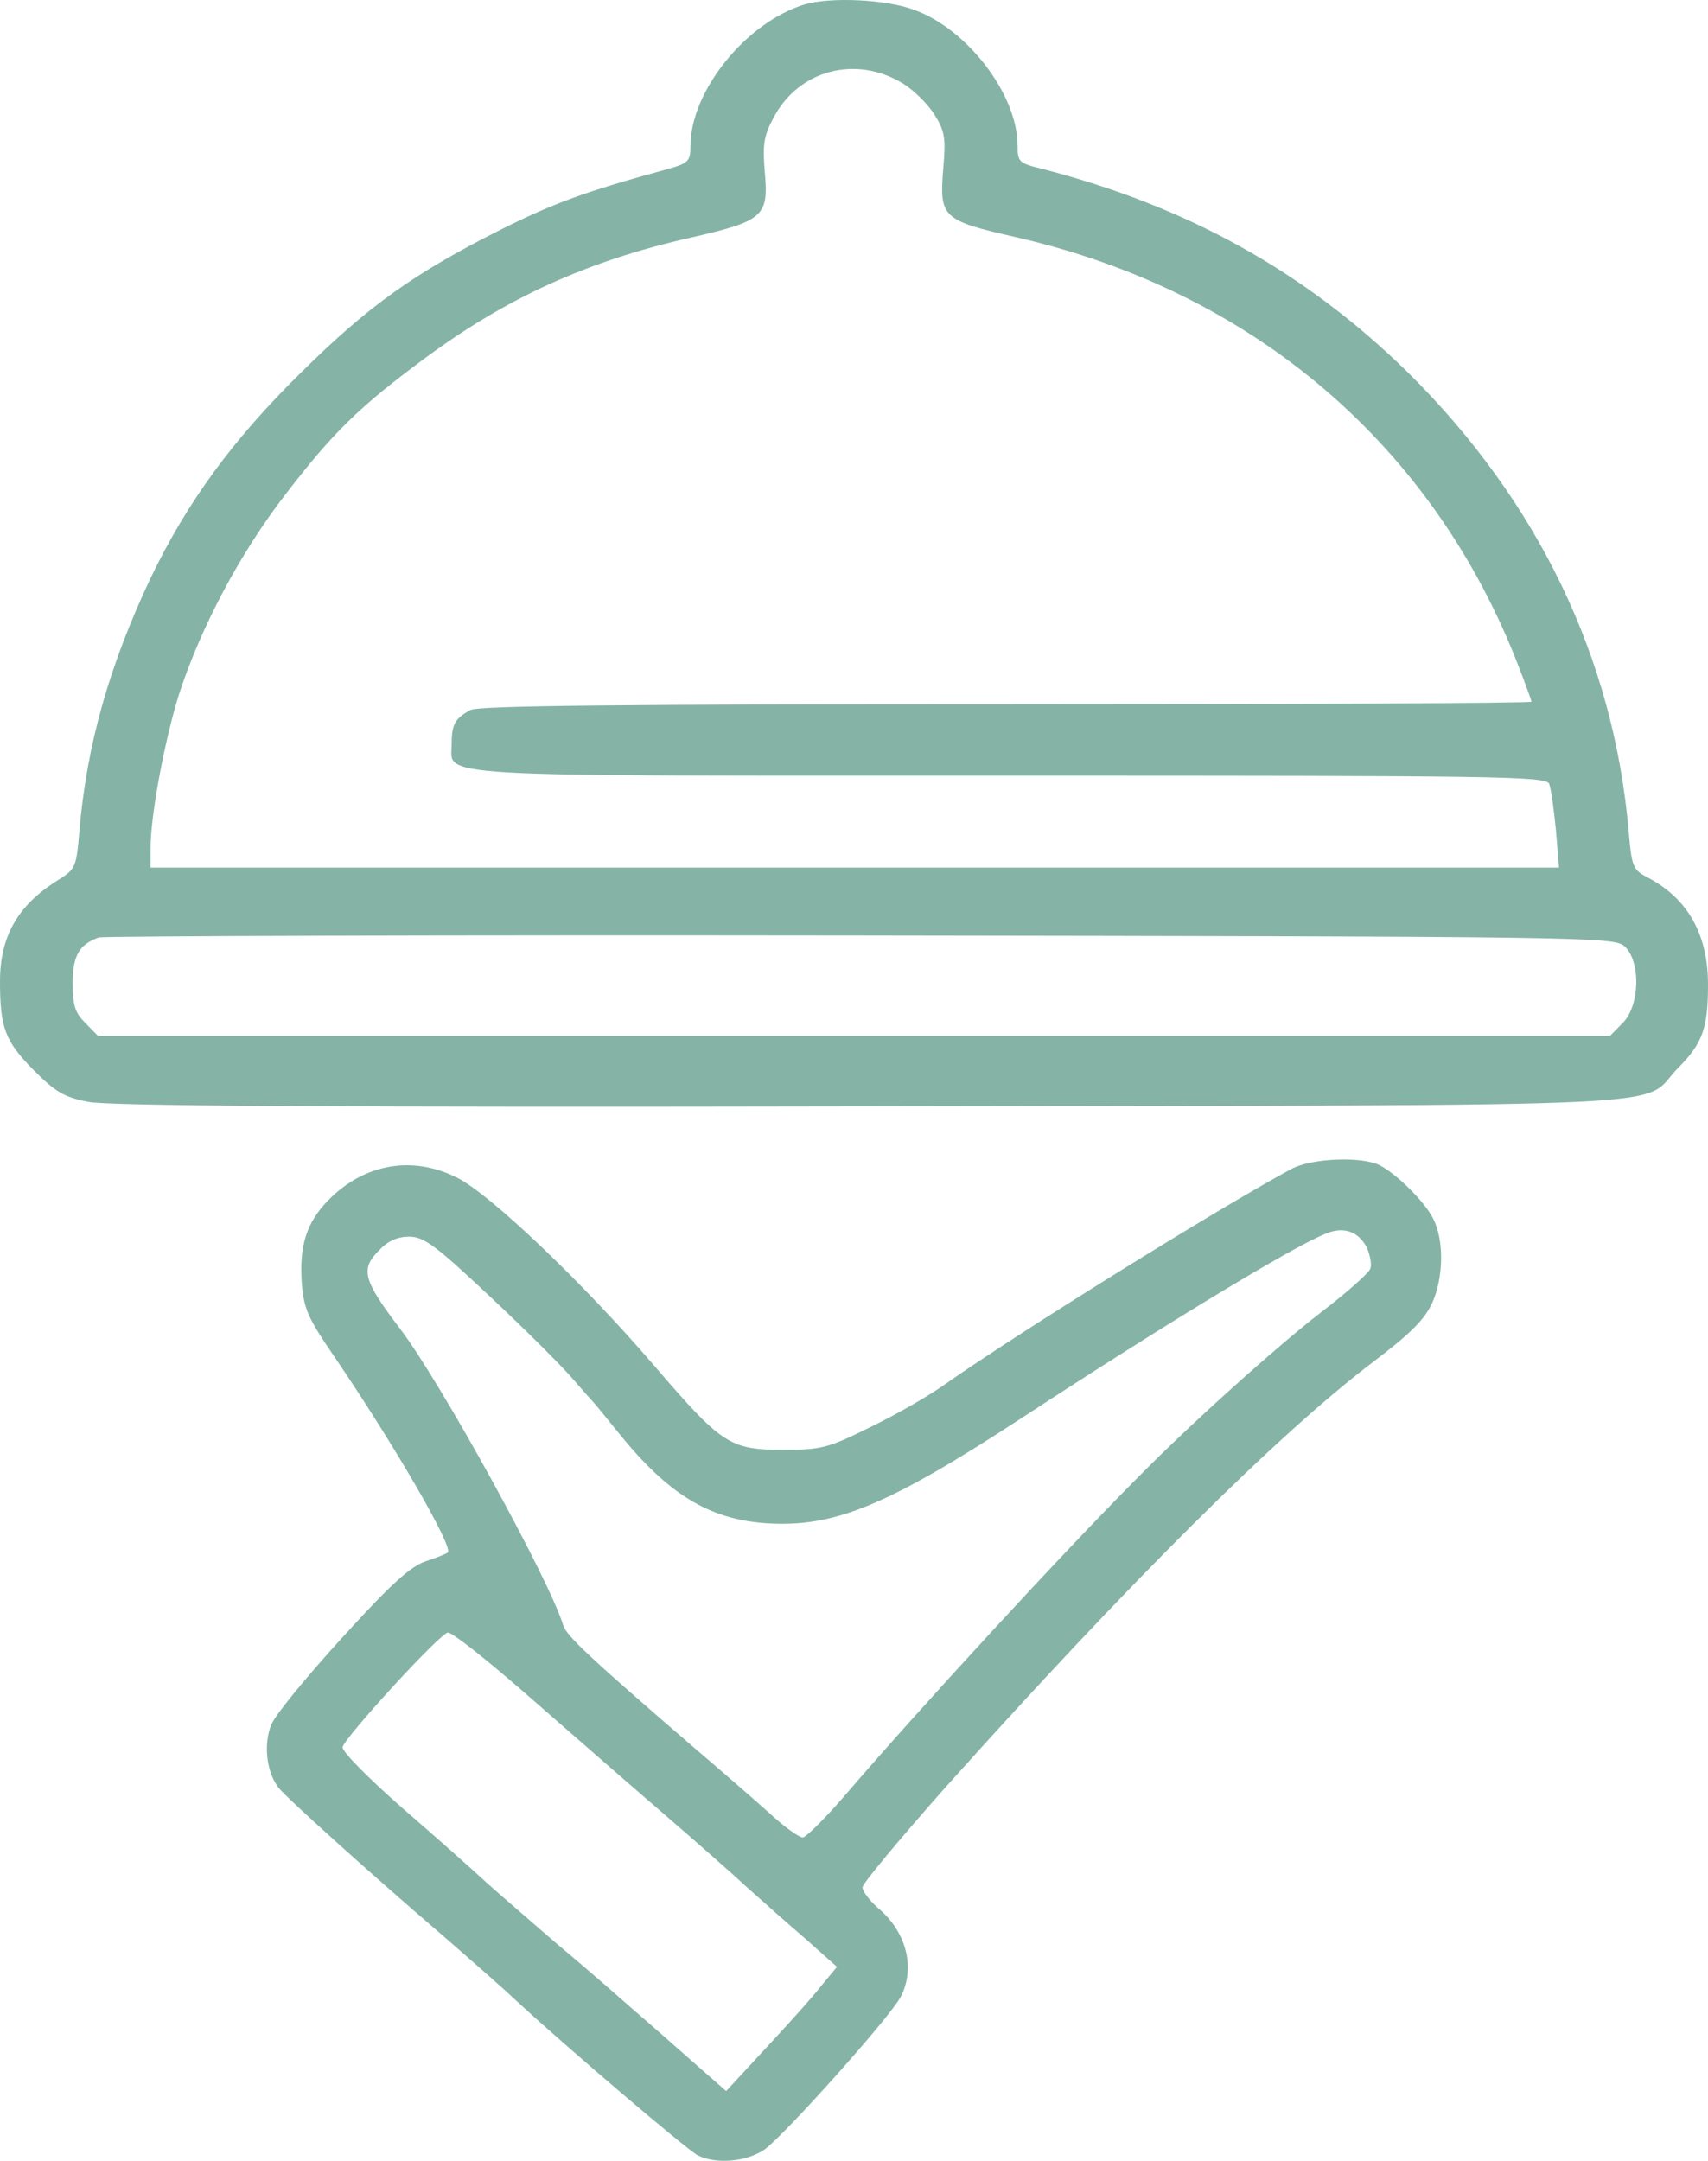 <svg width="34" height="43" viewBox="0 0 34 43" fill="none" xmlns="http://www.w3.org/2000/svg">
<path d="M16.018 0.088C14.851 0.443 13.745 1.815 13.745 2.902C13.745 3.206 13.703 3.247 13.311 3.359C11.668 3.806 11.027 4.039 9.973 4.567C8.257 5.431 7.337 6.081 5.994 7.412C4.63 8.752 3.731 9.982 2.997 11.505C2.181 13.232 1.726 14.816 1.581 16.533C1.519 17.254 1.509 17.295 1.147 17.518C0.351 18.016 0 18.636 0 19.53C0 20.454 0.103 20.718 0.661 21.287C1.106 21.734 1.281 21.835 1.757 21.927C2.17 22.008 6.562 22.039 17.362 22.018C34.155 21.988 32.615 22.059 33.401 21.256C33.897 20.759 34 20.454 34 19.591C34 18.595 33.597 17.874 32.791 17.457C32.502 17.305 32.481 17.244 32.419 16.523C32.119 13.09 30.61 9.961 28.016 7.401C25.96 5.39 23.604 4.09 20.7 3.349C20.286 3.247 20.255 3.217 20.255 2.891C20.255 1.886 19.263 0.586 18.209 0.2C17.651 -0.014 16.535 -0.064 16.018 0.088ZM17.992 1.673C18.199 1.805 18.478 2.079 18.602 2.282C18.808 2.607 18.829 2.749 18.777 3.349C18.695 4.334 18.757 4.385 20.224 4.72C24.947 5.797 28.544 8.864 30.238 13.283C30.373 13.628 30.486 13.943 30.486 13.963C30.486 13.994 25.784 14.014 20.038 14.014C12.37 14.014 9.539 14.045 9.373 14.126C9.063 14.288 8.991 14.41 8.991 14.796C8.991 15.477 8.298 15.436 20.111 15.436C29.918 15.436 30.776 15.446 30.838 15.599C30.879 15.7 30.931 16.107 30.972 16.513L31.034 17.265H2.997V16.878C2.997 16.208 3.286 14.695 3.565 13.811C3.999 12.48 4.774 11.018 5.674 9.849C6.635 8.6 7.141 8.102 8.474 7.117C10.086 5.929 11.678 5.197 13.745 4.73C15.212 4.395 15.305 4.303 15.223 3.41C15.181 2.891 15.202 2.709 15.388 2.363C15.884 1.388 17.052 1.083 17.992 1.673ZM32.336 18.829C32.667 19.123 32.646 20.027 32.295 20.363L32.047 20.616H1.953L1.705 20.363C1.498 20.16 1.447 20.017 1.447 19.57C1.447 19.022 1.571 18.798 1.964 18.656C2.046 18.626 8.867 18.605 17.114 18.616C31.706 18.636 32.119 18.646 32.336 18.829Z" fill="#34836D" fill-opacity="0.6"/>
<path d="M25.709 23.261C24.265 24.038 20.29 26.511 18.847 27.522C18.511 27.767 17.83 28.156 17.322 28.401C16.478 28.82 16.346 28.85 15.594 28.85C14.526 28.85 14.374 28.748 13.022 27.175C11.619 25.54 9.758 23.762 9.097 23.435C8.203 22.985 7.237 23.159 6.525 23.895C6.099 24.334 5.956 24.794 6.007 25.53C6.048 26.041 6.119 26.214 6.658 27.001C7.847 28.748 9.026 30.782 8.915 30.894C8.894 30.914 8.701 30.996 8.477 31.068C8.172 31.17 7.786 31.517 6.82 32.58C6.129 33.336 5.489 34.112 5.407 34.307C5.234 34.705 5.306 35.288 5.56 35.594C5.773 35.839 7.44 37.341 8.742 38.455C9.26 38.905 9.951 39.507 10.256 39.794C11.293 40.754 13.662 42.767 13.886 42.889C14.252 43.073 14.851 43.022 15.217 42.777C15.624 42.481 17.728 40.131 17.932 39.732C18.227 39.16 18.044 38.445 17.485 37.975C17.312 37.822 17.169 37.638 17.169 37.556C17.169 37.484 17.911 36.595 18.806 35.584C22.496 31.466 25.445 28.534 27.346 27.093C28.088 26.531 28.362 26.255 28.515 25.918C28.738 25.407 28.748 24.671 28.525 24.242C28.352 23.905 27.803 23.363 27.468 23.19C27.112 23.006 26.105 23.047 25.709 23.261ZM27.213 24.835C27.274 24.988 27.315 25.172 27.274 25.254C27.244 25.335 26.797 25.734 26.288 26.122C25.414 26.797 23.716 28.319 22.649 29.402C21.093 30.965 18.288 34.02 16.864 35.676C16.448 36.166 16.041 36.565 15.98 36.565C15.909 36.565 15.604 36.35 15.309 36.074C15.014 35.809 14.343 35.226 13.815 34.777C11.73 32.978 11.283 32.559 11.212 32.345C10.948 31.456 8.772 27.502 7.969 26.449C7.217 25.458 7.166 25.254 7.562 24.866C7.725 24.692 7.918 24.61 8.142 24.61C8.437 24.61 8.66 24.773 9.758 25.805C10.47 26.47 11.192 27.195 11.385 27.42C11.578 27.645 11.761 27.849 11.791 27.88C11.822 27.91 12.066 28.207 12.33 28.534C13.296 29.729 14.109 30.23 15.238 30.311C16.6 30.404 17.657 29.974 20.402 28.176C23.076 26.429 25.668 24.845 26.37 24.559C26.735 24.395 27.041 24.498 27.213 24.835ZM10.429 33.673C11.192 34.337 12.381 35.38 13.093 35.992C13.794 36.595 14.607 37.311 14.892 37.576C15.177 37.832 15.695 38.291 16.041 38.588L16.661 39.14L16.356 39.507C16.193 39.722 15.695 40.274 15.258 40.744L14.455 41.612L13.815 41.05C13.469 40.744 12.9 40.243 12.544 39.937C12.198 39.63 11.527 39.048 11.059 38.659C10.602 38.261 9.982 37.73 9.697 37.474C9.423 37.219 8.65 36.534 7.989 35.962C7.329 35.38 6.8 34.848 6.82 34.766C6.871 34.562 8.762 32.498 8.915 32.488C8.996 32.478 9.677 33.019 10.429 33.673Z" fill="#34836D" fill-opacity="0.6"/>
</svg>
